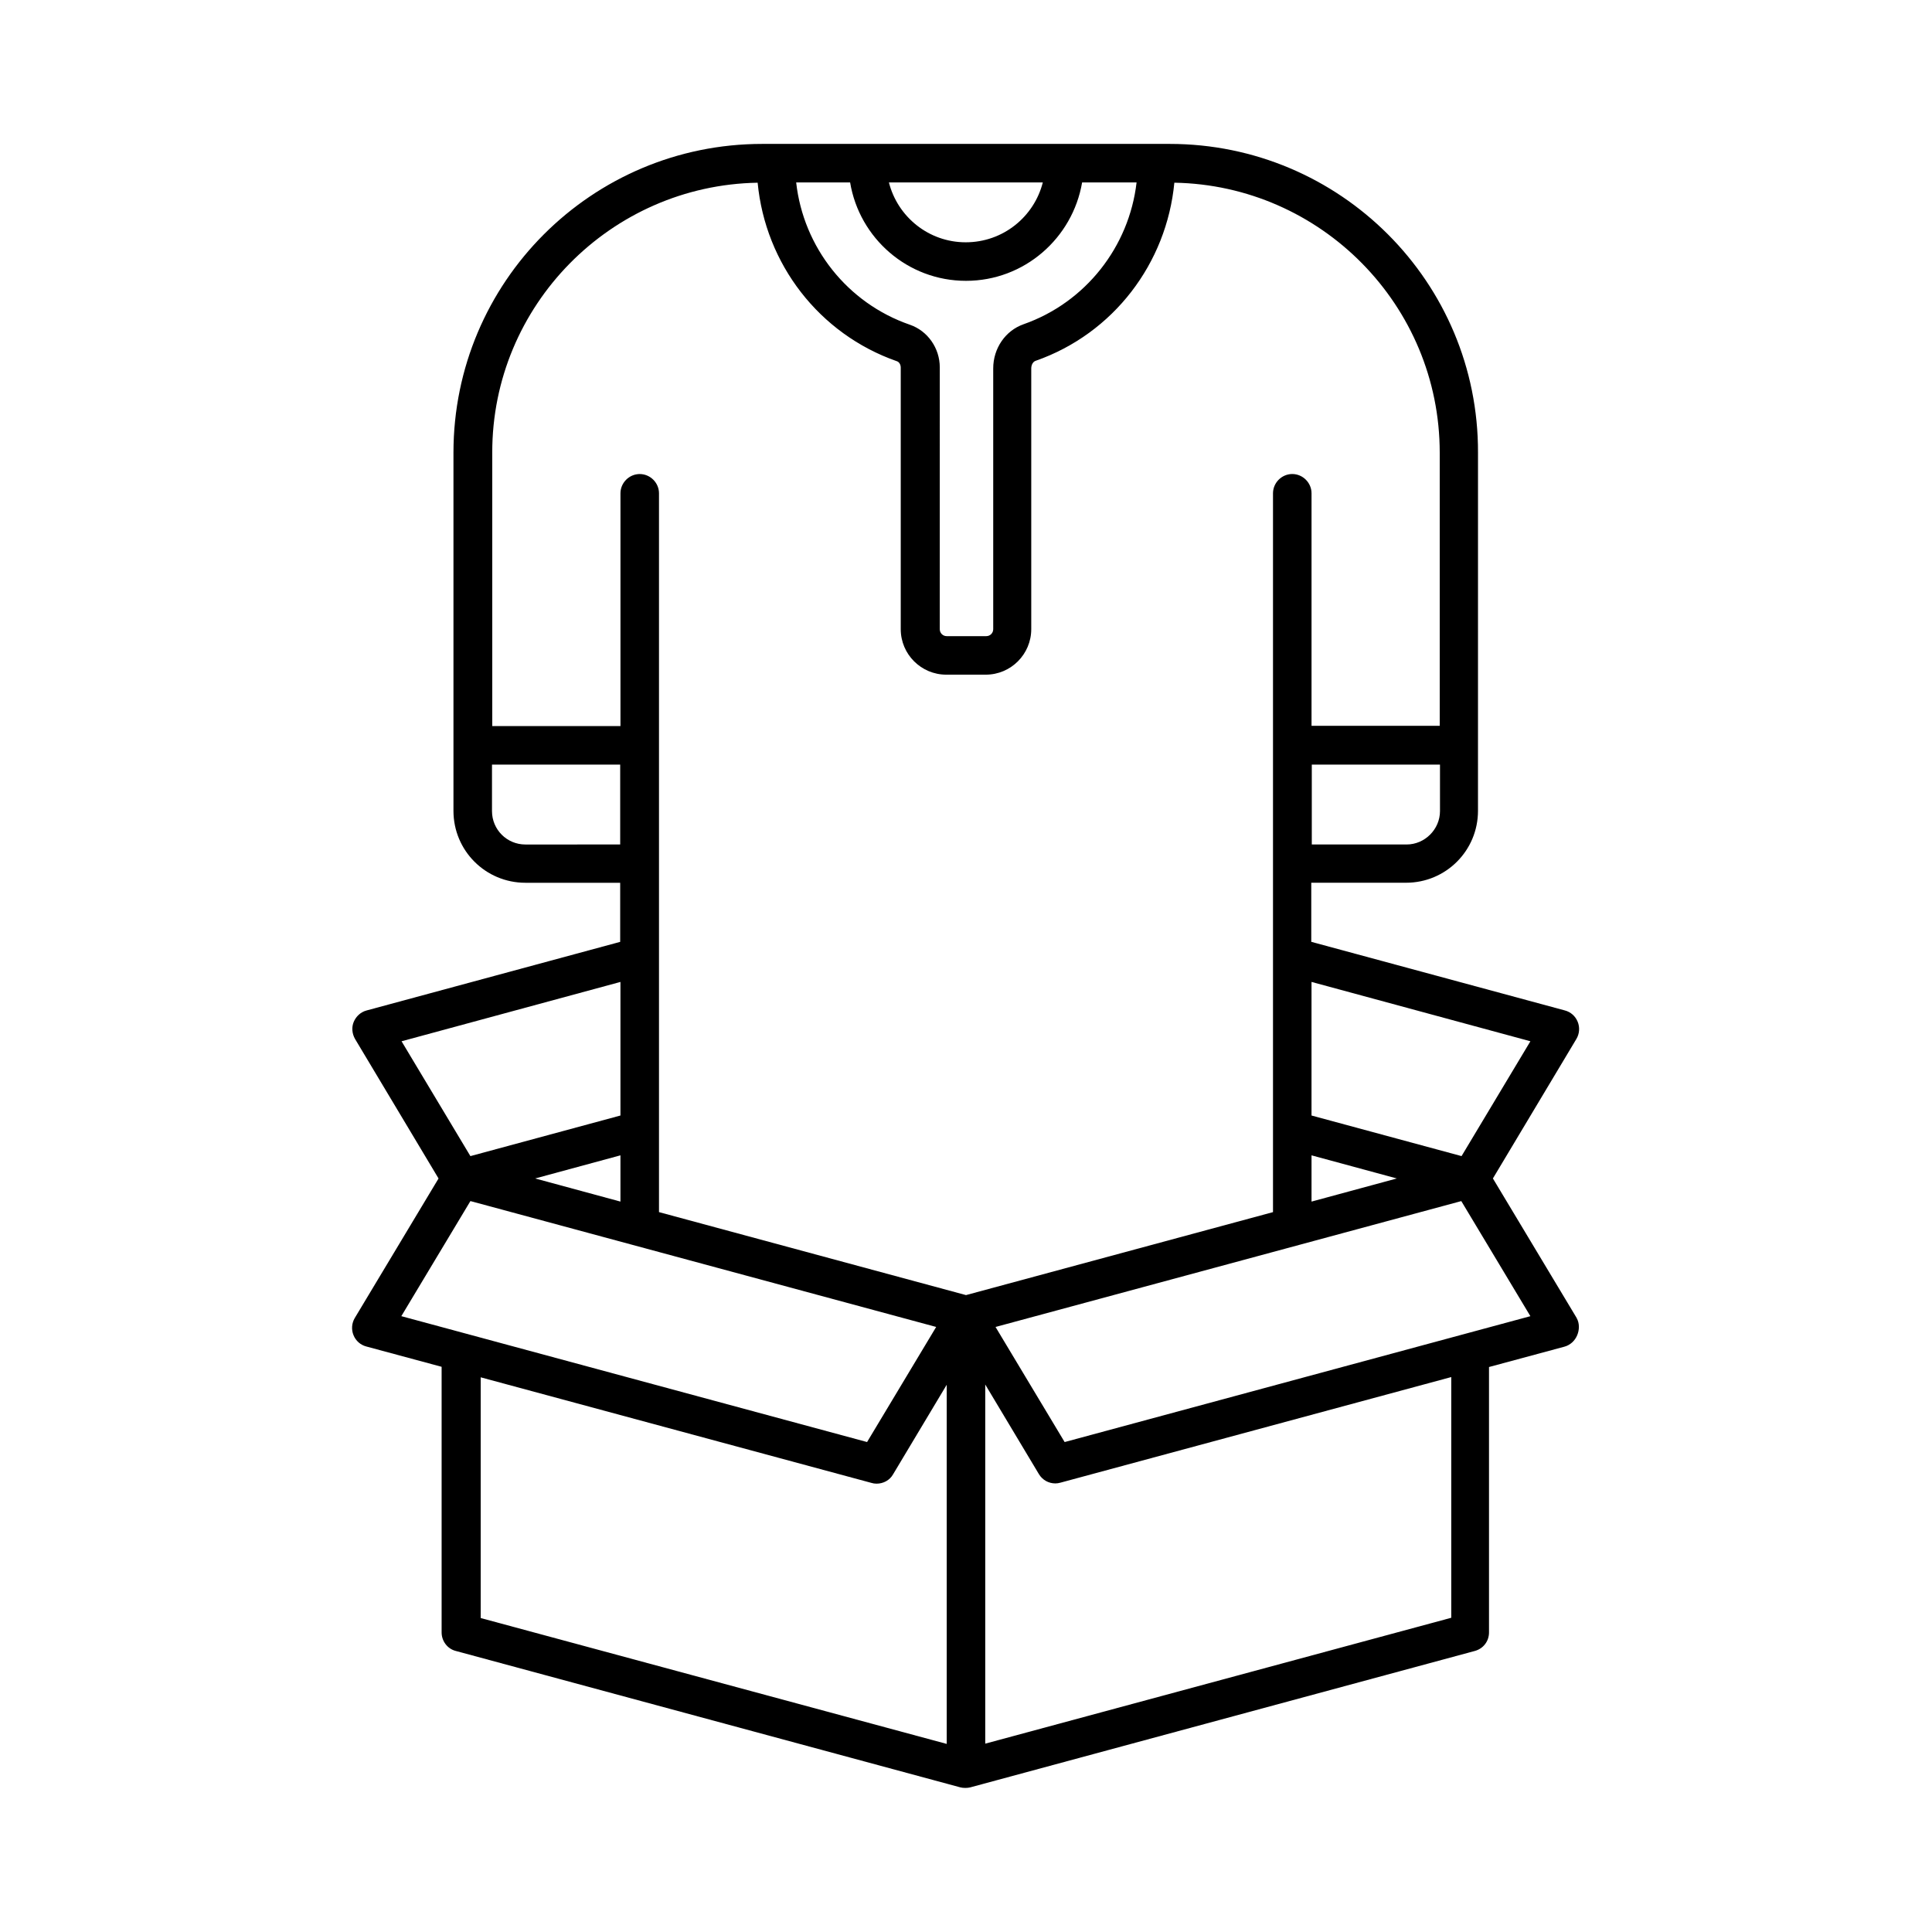 <?xml version="1.0" encoding="UTF-8"?>
<!-- Uploaded to: SVG Repo, www.svgrepo.com, Generator: SVG Repo Mixer Tools -->
<svg fill="#000000" width="800px" height="800px" version="1.1" viewBox="144 144 512 512" xmlns="http://www.w3.org/2000/svg">
 <path d="m561.83 493.27-22.195-36.969 22.125-36.969c0.816-1.363 0.953-3.062 0.34-4.562-0.613-1.496-1.84-2.586-3.402-2.996l-67.199-18.18v-15.66h25.121c10.555 0 19.062-8.512 19.062-19.062l0.004-94.902c0.137-45.207-36.562-81.832-81.699-81.832h-107.98c-45.207 0-81.836 36.629-81.836 81.836v94.906c0 10.555 8.512 19.062 19.062 19.062h25.121v15.66l-67.199 18.18c-1.566 0.41-2.793 1.566-3.402 2.996-0.613 1.43-0.477 3.133 0.34 4.562l22.125 36.969-22.195 36.969c-0.816 1.363-0.953 3.062-0.34 4.562 0.613 1.496 1.84 2.586 3.402 2.996l19.949 5.379v70.398c0 2.316 1.566 4.356 3.746 4.902l133.71 36.152c0.75 0.203 1.906 0.203 2.656 0l133.71-36.152c2.246-0.613 3.746-2.586 3.746-4.902v-70.34l19.949-5.379c1.566-0.41 2.793-1.566 3.402-2.996 0.613-1.426 0.684-3.199-0.133-4.629zm-70.262-43.094 22.602 6.129-22.602 6.129zm58.004-30.23-18.246 30.434-39.762-10.758v-35.402zm-32.812-52.148h-25.121v-21.172h33.973v12.324c-0.004 4.828-4.019 8.848-8.852 8.848zm-96.406-175.45c-2.316 9.121-10.555 15.863-20.426 15.863-9.805 0-18.043-6.738-20.355-15.863zm-51.062 0c2.449 14.773 15.25 26.074 30.707 26.074 15.453 0 28.254-11.301 30.773-26.074h14.434c-1.973 17.02-13.48 31.793-29.957 37.582-4.832 1.703-8.035 6.398-8.035 11.711v69.105c0 1.02-0.816 1.84-1.84 1.84h-10.484c-1.02 0-1.84-0.816-1.84-1.84l0.004-69.379c0-5.106-3.199-9.668-7.898-11.301-16.613-5.719-28.254-20.562-30.16-37.719zm-24.508 0.066c2.043 21.516 16.273 40.102 36.902 47.316 0.613 0.203 1.02 0.887 1.02 1.703v69.309c0 6.672 5.445 12.051 12.051 12.051h10.484c6.672 0 12.051-5.445 12.051-12.051v-69.102c0-0.953 0.477-1.84 1.227-2.043 20.562-7.215 34.652-25.805 36.695-47.18 38.875 0.68 70.328 32.477 70.328 71.555v72.371h-33.973v-61.617c0-2.793-2.316-5.106-5.106-5.106-2.793 0-5.106 2.316-5.106 5.106v190.5l-81.359 21.988-81.359-21.992v-190.49c0-2.793-2.316-5.106-5.106-5.106-2.793 0-5.106 2.316-5.106 5.106v61.684h-33.973l-0.004-72.441c-0.066-39.012 31.387-70.871 70.332-71.555zm-36.359 270.02-22.602-6.129 22.602-6.129zm-25.188-94.633c-4.902 0-8.852-3.949-8.852-8.852v-12.324h33.973v21.172zm25.188 36.422v35.402l-39.762 10.758-18.246-30.434zm-39.758 58.074 123.43 33.359-18.312 30.5-123.43-33.359zm2.723 46.707 103.55 27.98c0.41 0.137 0.887 0.203 1.363 0.203 1.77 0 3.473-0.887 4.356-2.449l14.23-23.762v95.18l-123.5-33.359zm257.21 63.723-123.5 33.359v-95.176l14.23 23.762c0.953 1.566 2.586 2.449 4.356 2.449 0.41 0 0.887-0.066 1.363-0.203l103.55-27.98zm-102.46-46.566-18.312-30.5 123.43-33.359 18.312 30.5z"/>
</svg>
